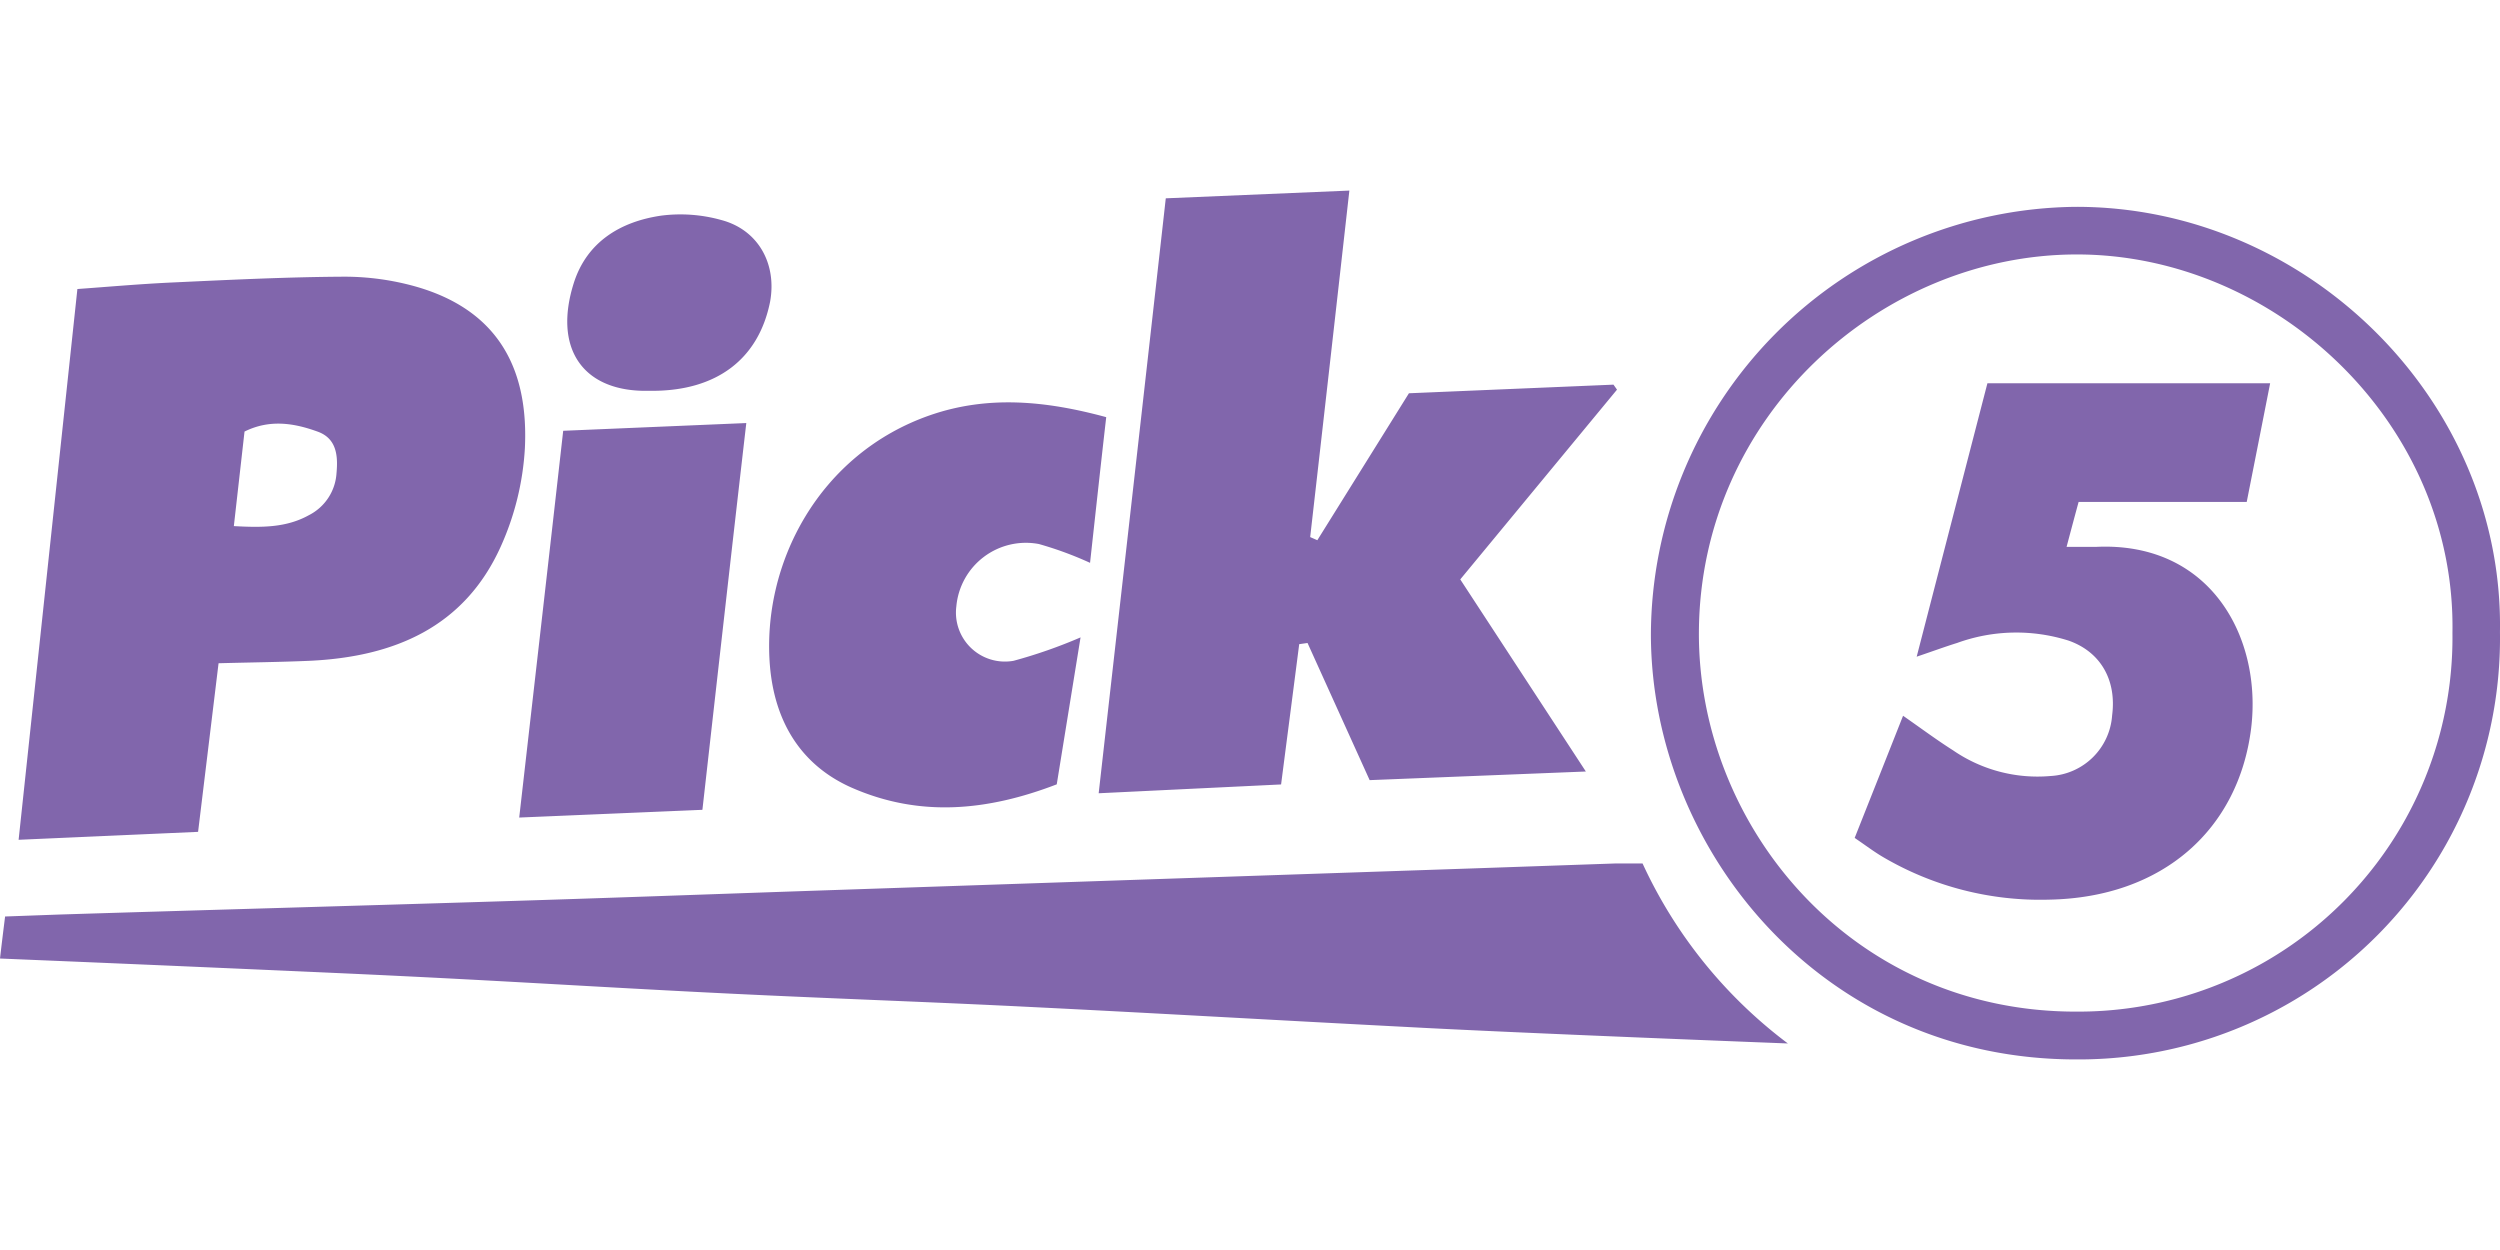 <svg xmlns="http://www.w3.org/2000/svg" viewBox="0 0 529.17 264.58"><defs><style>.cls-1{fill:#8166ac}</style></defs><g data-name="Layer 1"><path d="M0 202.889c.332-2.883.726-6.076 1.078-8.896l11.467-.415c30.731-.954 61.441-1.804 92.151-2.758 22.499-.684 44.997-1.514 67.475-2.28l71.02-2.406 68.056-2.302 30.503-1.057h5.93a99.802 99.802 0 0 0 30.752 38.092s-57.024-2.198-80.518-3.484c-26.957-1.39-53.913-2.965-80.87-4.292-20.736-1.037-41.472-1.742-62.208-2.758-18.953-.913-37.906-2.074-56.838-3.07Q85.08 206.58 72.203 206c-20.86-.933-41.783-1.846-62.706-2.717zM46.262 140.39l-4.334 35.687-37.988 1.68L16.38 61.178c6.594-.477 13.375-1.079 20.177-1.39 12.13-.56 24.24-1.16 36.37-1.223a55.76 55.76 0 0 1 15.013 2.074c18.85 5.35 23.888 19.097 23.162 34.214a58.641 58.641 0 0 1-5.121 20.86c-7.735 17.128-22.665 23.328-40.456 24.158-6.2.27-12.421.332-19.264.518zm3.235-29.03c5.993.332 11.135.332 15.904-2.323a10.7 10.7 0 0 0 5.827-8.875c.353-3.753 0-7.382-4.023-8.812-4.935-1.784-10.098-2.655-15.448 0zM246.758 41.977l38.86-1.638c-2.82 25.132-5.537 49.227-8.295 73.343l1.514.664 19.388-31.104 43.297-1.825.746 1.058-33.177 40.165 26.583 40.663-45.764 1.825-13.147-29.03-1.762.249c-1.224 9.538-2.468 19.098-3.836 29.694l-38.61 1.866c4.727-41.887 9.455-83.463 14.203-125.93zM529.162 133.755a89.165 89.165 0 0 1-89.33 90.492c-54.205.207-90.182-44.458-90.389-89.684a90.844 90.844 0 0 1 89.85-90.782c48.874-.124 90.678 40.83 89.869 89.974zm-10.057.228c.788-44.458-37.47-80.124-79.502-80.124-41.472 0-79.75 34.152-80 79.896-.227 40.995 32.204 80.538 80.083 80.372a79.17 79.17 0 0 0 79.419-80.144zM230.73 119.136a75.355 75.355 0 0 0-10.825-3.982 14.785 14.785 0 0 0-17.48 13.21 10.368 10.368 0 0 0 12.11 11.508 105.608 105.608 0 0 0 14.183-4.956l-5.039 31.104c-14.619 5.62-29.03 7.07-43.545.643-10.783-4.832-16.133-14.08-17.149-25.547-1.866-21.731 10.368-45.122 34.007-53.27 12.068-4.148 24.22-3.07 37.159.455-1.182 10.327-2.281 20.467-3.422 30.835zM148.677 171.411l-38.776 1.638c3.152-27.682 6.22-54.37 9.31-81.865l38.756-1.638c-3.214 27.827-6.2 54.473-9.29 81.865zM137.936 82.723h-1.763c-12.918-.207-19.056-9.082-14.722-22.81 2.758-8.688 9.85-13 18.476-14.266a32.037 32.037 0 0 1 12.71.913c7.901 2.073 11.82 9.331 10.369 17.294-2.426 12.15-11.301 18.91-25.07 18.87z" class="cls-1"/><path d="M392.574 177.362c3.546-8.937 6.822-17.19 10.244-25.857 3.898 2.716 7.174 5.163 10.616 7.34a31.519 31.519 0 0 0 20.591 5.412 13.81 13.81 0 0 0 13.043-12.815c.975-7.402-2.364-13.436-9.207-15.842a36.723 36.723 0 0 0-23.618.498c-2.405.746-4.77 1.617-8.543 2.903 5.122-19.824 10.015-38.714 14.971-57.874h59.844c-1.659 8.44-3.234 16.402-4.956 25.111h-35.583c-.891 3.276-1.575 5.848-2.55 9.518h6.22c24.407-1.161 35.252 19.388 32.826 38.569-2.717 21.233-18.663 35.645-42.716 36.101a65.67 65.67 0 0 1-35.252-9.061c-1.866-1.1-3.545-2.385-5.93-4.003z" class="cls-1"/></g><title>Pick 5 at Maryland Lottery</title></svg>